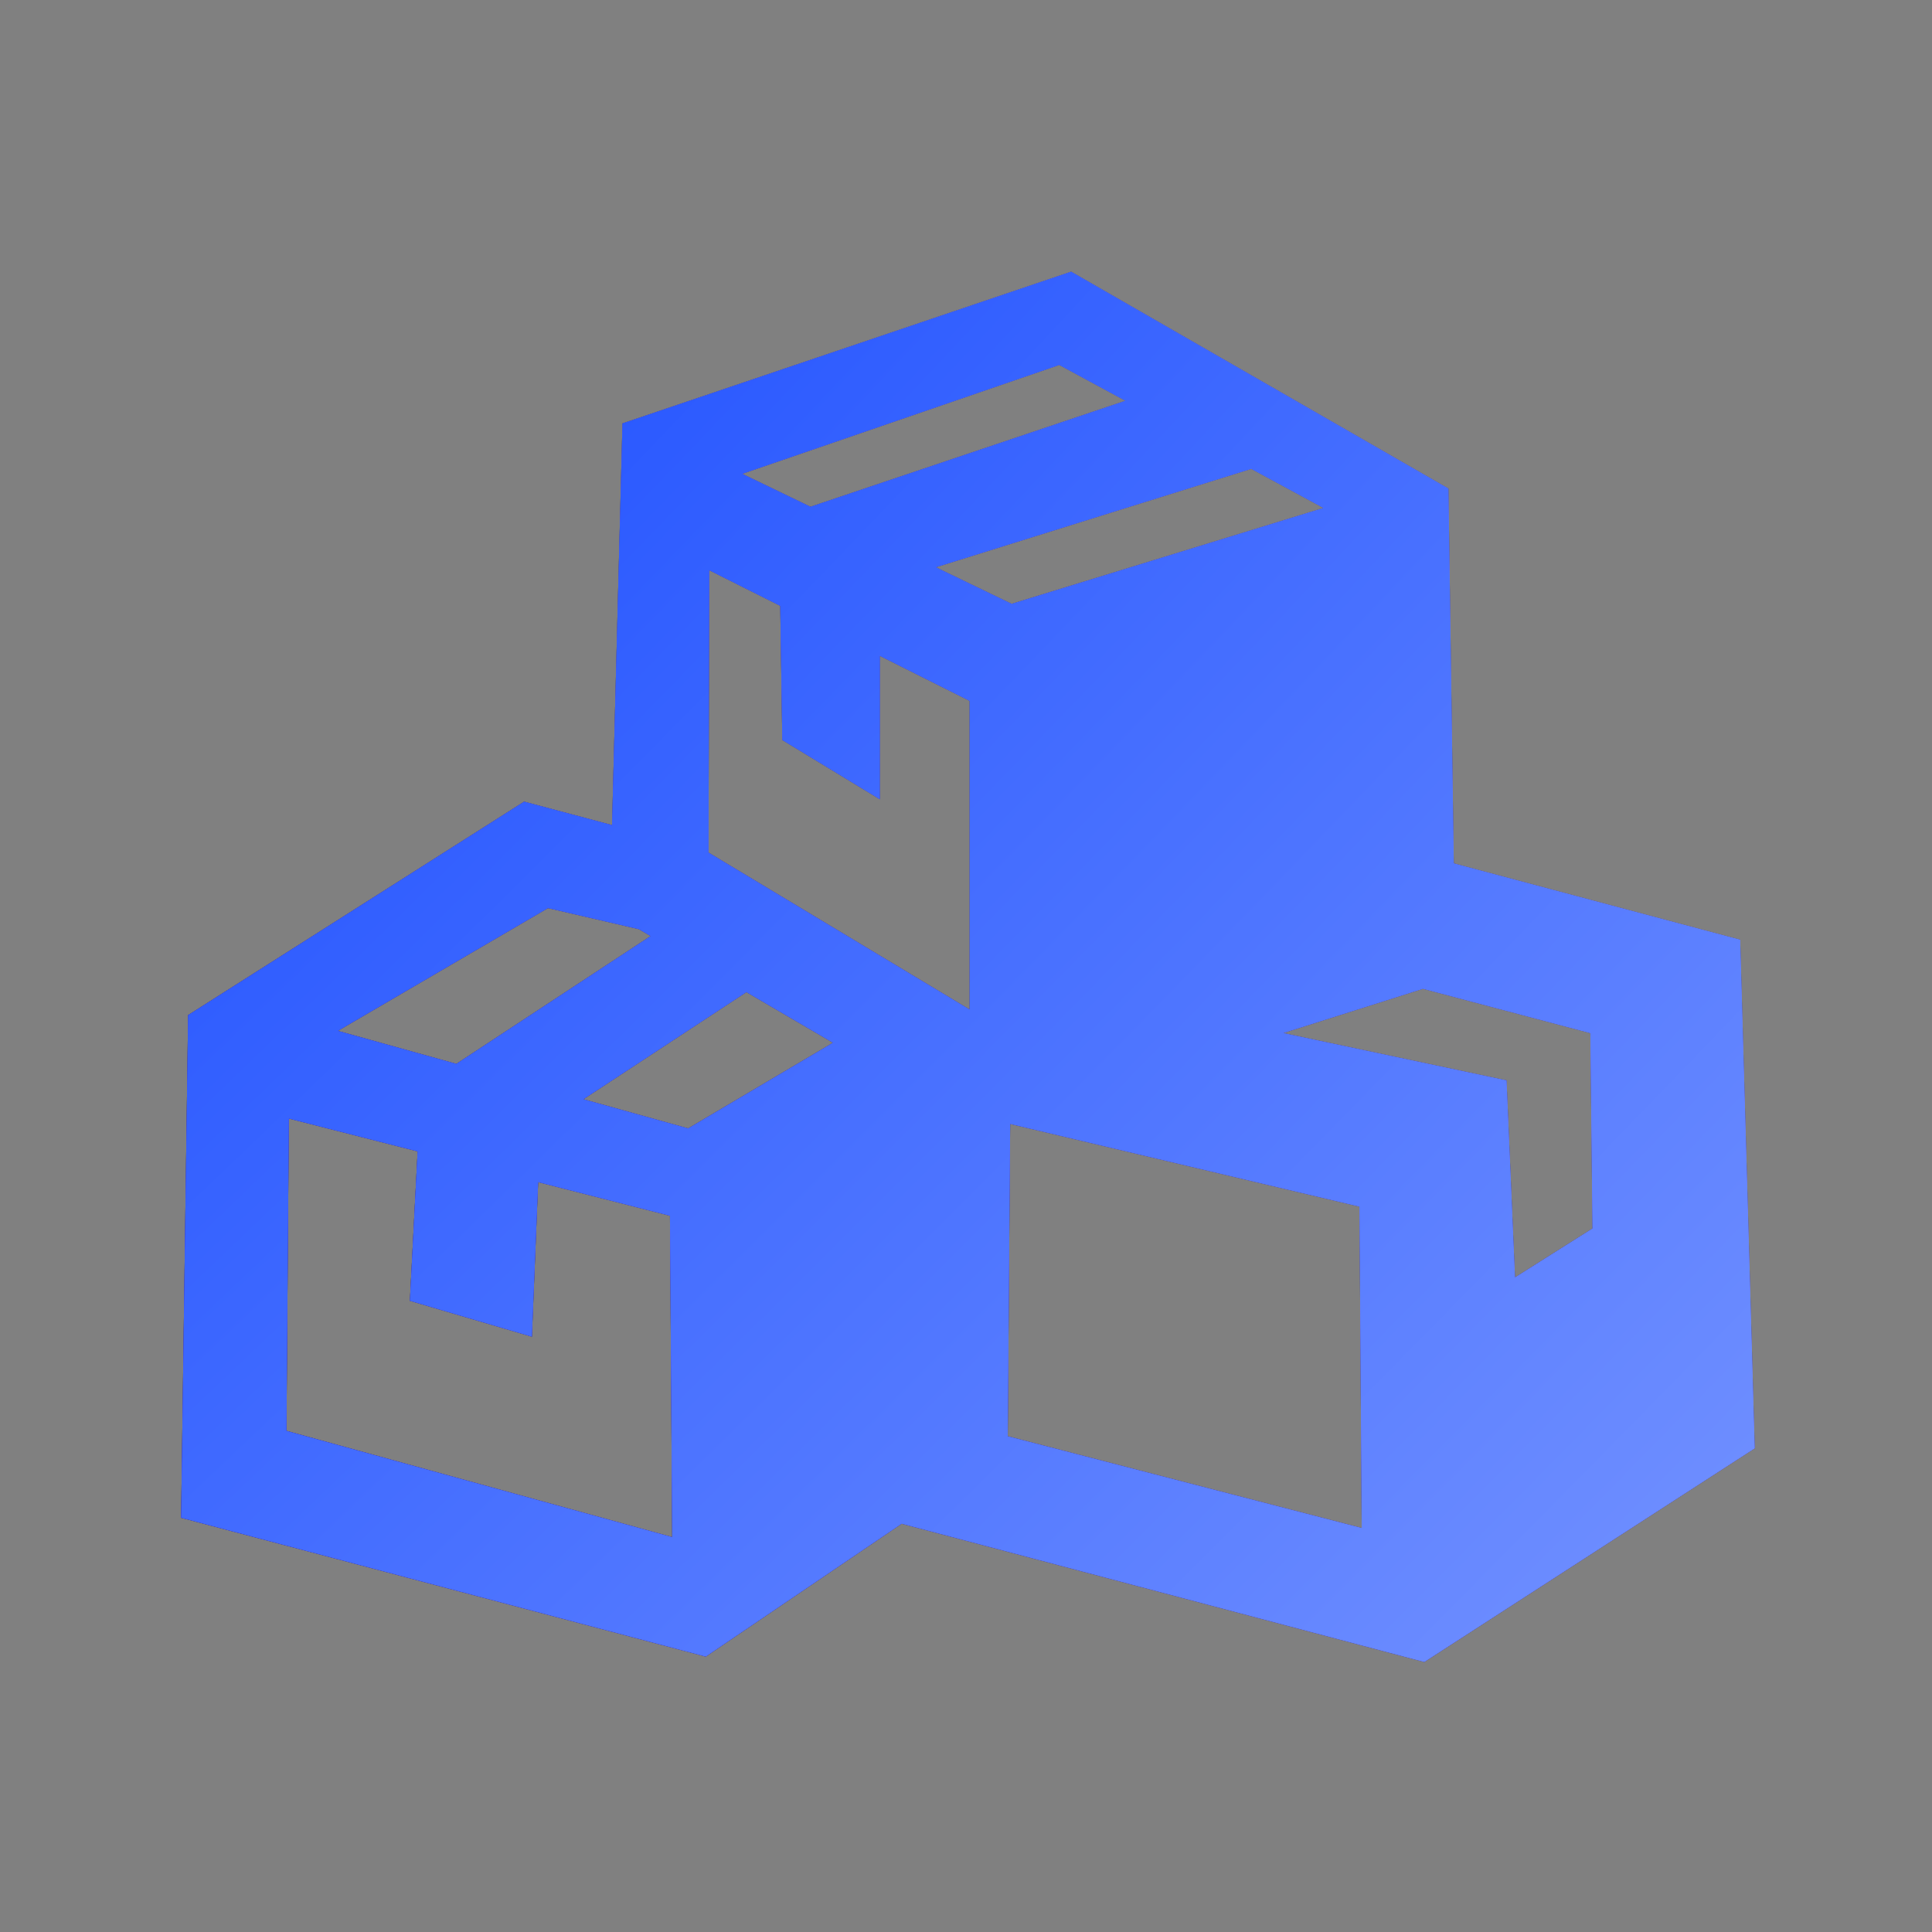 <svg width="128" height="128" viewBox="0 0 128 128" fill="none" xmlns="http://www.w3.org/2000/svg">
<rect x="0" y="0" width="128" height="128" fill="#808080" stroke="none"/>
<path fill-rule="evenodd" clip-rule="evenodd" d="M94.363 110.11L59.738 100.948L46.758 109.753L12 100.556L12.465 67.255L34.726 53.113L40.551 54.667L41.241 28.053L70.965 18L95.961 32.368L96.316 57.2L115.291 62.261L116.256 95.955L94.363 110.11ZM90.217 101.234L90.069 79.942L66.926 74.463L66.766 95.155L90.217 101.234ZM55.188 69.085L49.452 65.729L38.649 72.828L45.592 74.762L55.188 69.085ZM18.977 94.798L44.535 101.838L44.387 80.546L35.654 78.318L35.239 88.559L27.157 86.18L27.67 76.282L19.137 74.105L18.977 94.798ZM42.322 61.558L36.307 60.162L22.38 68.298L30.235 70.486L43.107 62.017L42.322 61.558ZM46.94 56.487L64.243 66.888V46.436L58.292 43.451L58.288 52.952L51.83 49.028L51.694 40.14L46.987 37.779L46.94 56.487ZM70.179 24.179L49.172 31.392L53.696 33.576L74.563 26.553L70.179 24.179ZM82.895 31.063L61.999 37.583L67.023 40.008L87.682 33.655L82.895 31.063ZM105.366 68.448L94.274 65.508L85.015 68.443L99.812 71.579L100.373 84.634L105.506 81.393L105.366 68.448Z" fill="black"/>
<path fill-rule="evenodd" clip-rule="evenodd" d="M94.363 110.11L59.738 100.948L46.758 109.753L12 100.556L12.465 67.255L34.726 53.113L40.551 54.667L41.241 28.053L70.965 18L95.961 32.368L96.316 57.2L115.291 62.261L116.256 95.955L94.363 110.11ZM90.217 101.234L90.069 79.942L66.926 74.463L66.766 95.155L90.217 101.234ZM55.188 69.085L49.452 65.729L38.649 72.828L45.592 74.762L55.188 69.085ZM18.977 94.798L44.535 101.838L44.387 80.546L35.654 78.318L35.239 88.559L27.157 86.18L27.67 76.282L19.137 74.105L18.977 94.798ZM42.322 61.558L36.307 60.162L22.38 68.298L30.235 70.486L43.107 62.017L42.322 61.558ZM46.94 56.487L64.243 66.888V46.436L58.292 43.451L58.288 52.952L51.83 49.028L51.694 40.14L46.987 37.779L46.94 56.487ZM70.179 24.179L49.172 31.392L53.696 33.576L74.563 26.553L70.179 24.179ZM82.895 31.063L61.999 37.583L67.023 40.008L87.682 33.655L82.895 31.063ZM105.366 68.448L94.274 65.508L85.015 68.443L99.812 71.579L100.373 84.634L105.506 81.393L105.366 68.448Z" fill="url(#paint0_radial)"/>
<path fill-rule="evenodd" clip-rule="evenodd" d="M94.363 110.11L59.738 100.948L46.758 109.753L12 100.556L12.465 67.255L34.726 53.113L40.551 54.667L41.241 28.053L70.965 18L95.961 32.368L96.316 57.2L115.291 62.261L116.256 95.955L94.363 110.11ZM90.217 101.234L90.069 79.942L66.926 74.463L66.766 95.155L90.217 101.234ZM55.188 69.085L49.452 65.729L38.649 72.828L45.592 74.762L55.188 69.085ZM18.977 94.798L44.535 101.838L44.387 80.546L35.654 78.318L35.239 88.559L27.157 86.18L27.67 76.282L19.137 74.105L18.977 94.798ZM42.322 61.558L36.307 60.162L22.38 68.298L30.235 70.486L43.107 62.017L42.322 61.558ZM46.94 56.487L64.243 66.888V46.436L58.292 43.451L58.288 52.952L51.83 49.028L51.694 40.14L46.987 37.779L46.94 56.487ZM70.179 24.179L49.172 31.392L53.696 33.576L74.563 26.553L70.179 24.179ZM82.895 31.063L61.999 37.583L67.023 40.008L87.682 33.655L82.895 31.063ZM105.366 68.448L94.274 65.508L85.015 68.443L99.812 71.579L100.373 84.634L105.506 81.393L105.366 68.448Z" fill="url(#paint1_radial)"/>
<defs>
<radialGradient id="paint0_radial" cx="0" cy="0" r="1" gradientUnits="userSpaceOnUse" gradientTransform="translate(12 110.11) rotate(-40.29) scale(261.732 983.971)">
<stop stop-color="#4C30FA"/>
<stop offset="1" stop-color="white"/>
</radialGradient>
<radialGradient id="paint1_radial" cx="0" cy="0" r="1" gradientUnits="userSpaceOnUse" gradientTransform="translate(-18.21 -1.368) rotate(45.202) scale(282.637 993.343)">
<stop stop-color="#0038FF"/>
<stop offset="1" stop-color="#BFCDFF"/>
</radialGradient>
</defs>
</svg>
